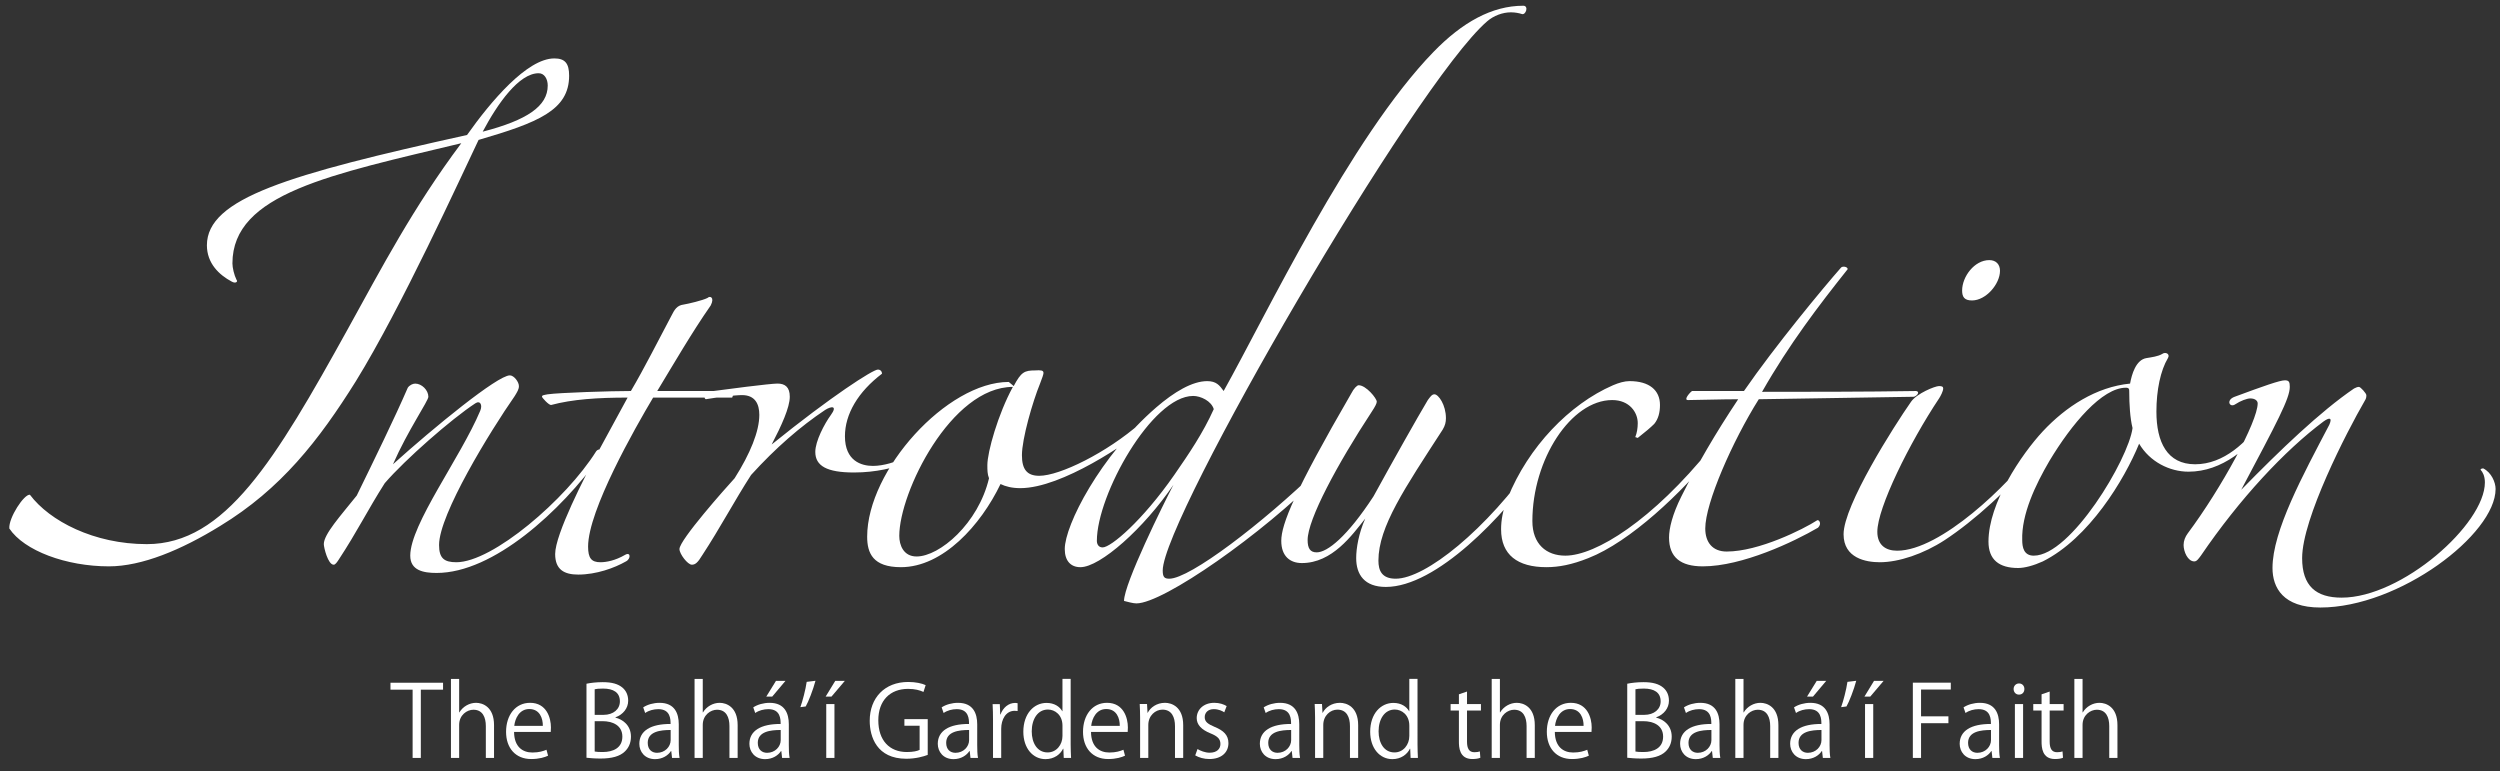 <?xml version="1.0" encoding="utf-8"?>
<!-- Generator: Adobe Illustrator 16.0.3, SVG Export Plug-In . SVG Version: 6.00 Build 0)  -->
<!DOCTYPE svg PUBLIC "-//W3C//DTD SVG 1.1//EN" "http://www.w3.org/Graphics/SVG/1.1/DTD/svg11.dtd">
<svg version="1.1" id="Ebene_1" xmlns="http://www.w3.org/2000/svg" xmlns:xlink="http://www.w3.org/1999/xlink" x="0px" y="0px"
	 width="455.5px" height="140.5px" viewBox="0 0 455.5 140.5" enable-background="new 0 0 455.5 140.5" xml:space="preserve">
<rect x="0" y="0" width="455.5" height="140.5" fill="#333333" stroke="none"/>
<g>
	<defs>
		<rect id="SVGID_1_" x="-212" y="-13.01" width="1039.239" height="209.901"/>
	</defs>
	<clipPath id="SVGID_2_">
		<use xlink:href="#SVGID_1_"  overflow="visible"/>
	</clipPath>
	<path clip-path="url(#SVGID_2_)" fill="#FFFFFF" d="M87.196,25.493c-3.3,6.9-14.1,30.6-22.349,43.948
		c-6.75,10.8-13.649,19.649-24.749,26.399c-7.05,4.35-14.25,7.35-20.25,7.35c-7.799,0-15.449-2.85-18.149-6.898
		c-0.15-1.951,2.7-6.3,3.75-6.151c3.6,4.799,11.7,9,21.299,9c14.25,0,23.399-15.3,36.599-39.149
		c6.3-11.399,11.85-22.049,20.699-33.898c-23.699,5.699-41.698,9.149-41.698,21.898c0,0.75,0.3,2.101,0.75,3
		c0.3,0.301-0.15,0.75-0.9,0.301c-2.25-1.2-4.5-3.301-4.5-6.601c0-8.549,14.849-12.899,47.398-20.099
		c4.35-6.15,10.95-13.949,15.899-13.949c1.95,0,2.7,0.899,2.7,3.149C103.695,20.093,97.996,22.343,87.196,25.493z M79.548,104.391
		c-2.4,0-4.8-0.451-4.8-3.15c0-5.699,9.15-17.849,12.75-26.399c0.449-1.05,0-1.95-0.9-1.351c-4.35,2.851-12.75,10.2-16.5,14.55
		c-3.15,4.95-4.95,8.7-8.399,13.95c-0.3,0.449-0.6,0.9-0.9,0.9c-1.05,0-1.8-3.15-1.8-3.75c0-1.801,3-5.1,6-8.85
		c3.15-6.45,6.9-14.1,9.3-19.649c0.3-0.45,0.9-0.75,1.35-0.75c1.2,0,2.4,1.2,2.4,2.4c0,0.75-3.75,6.149-6.45,12.299
		c7.5-6.749,19.049-16.199,21.299-16.199c0.75,0,1.649,1.2,1.649,1.95c0,0.6-0.3,1.05-0.75,1.8
		c-4.499,6.45-13.799,21.599-13.799,27.15c0,2.398,0.9,3.148,3.15,3.148c6.599,0,19.949-11.399,25.499-20.249
		c0.45-0.601,1.65-0.3,0.75,0.899C102.197,93.141,89.897,104.391,79.548,104.391z M99.796,15.593c0-1.2-0.601-2.25-1.65-2.25
		c-3.6,0-7.499,5.55-10.199,10.649C96.046,21.893,99.796,19.343,99.796,15.593z M114.349,72.441c-5.4,0-10.05,0.3-13.95,1.351
		c-0.449,0-1.649-1.351-1.649-1.5c0-0.301,0.3-0.301,1.05-0.45c2.1-0.3,11.55-0.601,15.149-0.601c2.399-4.05,4.95-9.149,7.35-13.649
		c0.6-1.199,1.05-1.949,2.25-2.1c0.9-0.149,3.45-0.75,4.35-1.2c0.45-0.449,1.351-0.149,0.601,1.351
		c-3.45,4.949-6.75,10.649-9.75,15.599h13.8c0.149,0.15,0.149,0.601-0.15,1.2h-14.399c-3.3,5.55-11.85,20.549-11.85,27.149
		c0,2.1,0.6,2.85,2.25,2.85c1.05,0,2.7-0.299,4.5-1.35c1.05-0.6,1.05,0.75,0.149,1.199c-2.1,1.201-5.399,2.4-8.699,2.4
		c-2.55,0-4.2-0.9-4.2-3.75c0-3.6,5.4-14.099,7.65-18.298L114.349,72.441z M160.697,68.091c-4.35,3.3-6.749,7.35-6.749,11.399
		c0,4.5,2.999,5.4,5.1,5.4c1.95,0,4.35-0.75,5.55-1.5c0.899,0,0.45,0.75,0.149,1.05c-1.649,0.75-5.1,1.649-9.149,1.649
		c-4.949,0-7.05-1.199-7.05-3.75c0-1.949,1.65-5.1,2.851-6.749c1.199-1.65,0.149-1.65-1.051-0.9c-4.499,3-8.999,6.899-13.499,11.85
		c-3,4.649-5.7,9.75-8.85,14.549c-0.9,1.5-1.35,1.801-1.95,1.801c-0.75,0-2.25-1.951-2.25-2.852c0-1.648,8.4-11.098,10.05-12.899
		c2.85-4.499,4.5-8.549,4.5-11.549c0-1.95-0.75-3.601-3.15-3.601c-1.35,0-4.8,0.45-6.6,0.75c-0.45-0.149-0.149-1.05,0.3-1.35
		c3.301-0.45,11.4-1.5,12.75-1.5s2.25,0.601,2.25,2.4c0,1.949-1.5,5.249-3.3,8.699c10.949-8.85,18.449-13.649,19.349-13.649
		C160.397,67.341,160.697,67.641,160.697,68.091z M185.896,88.941c-1.5,0-2.699-0.301-3.6-0.75
		c-3.6,7.499-10.499,15.149-18.149,15.149c-5.1,0-6.149-2.551-6.149-5.549c0-12.151,14.55-28.2,25.799-28.2l0.9,0.75
		c1.35-2.55,1.949-2.85,3.899-2.85c2.1-0.15,1.65,0.3,0.9,2.399c-1.351,3.3-3.3,10.05-3.3,13.05c0,2.55,0.899,3.75,3.149,3.75
		c3.75,0,12.3-4.2,18.449-9.6c0.75-0.75,1.35,0.3,0.75,1.05C205.546,80.541,193.547,88.941,185.896,88.941z M163.848,97.641
		c0,1.65,0.75,3.75,3.15,3.75c4.199,0,11.249-6,13.199-14.25c-0.3-0.75-0.3-1.5-0.3-2.399c0-2.4,1.949-9.3,4.649-14.249
		C173.298,70.492,163.848,89.691,163.848,97.641z M213.798,88.34c-5.399,7.951-13.35,15-16.949,15c-1.8,0-2.85-1.199-2.85-3.301
		c0-4.35,6.449-16.949,16.649-25.798c3.3-2.85,6.6-4.8,9.299-4.8c1.65,0,2.25,0.75,3,1.8c7.649-13.649,23.1-46.197,38.249-61.797
		c5.249-5.399,10.649-8.399,16.349-8.399c1.05,0,0.45,1.8-0.3,1.5c-0.45-0.15-1.2-0.301-1.95-0.301c-1.5,0-3.149,0.601-4.35,1.65
		c-13.199,11.399-59.098,90.596-59.098,100.045c0,1.201,0.3,1.5,1.2,1.5c3.75,0,16.949-10.049,27.148-19.949
		c0.9-0.75,1.5-0.15,0.45,1.05c-10.499,10.649-28.648,23.399-33.599,23.399c-0.6,0-1.649-0.301-2.25-0.449
		C204.798,106.34,211.998,91.791,213.798,88.34z M217.397,72.141c-7.499,0-17.549,17.999-17.549,26.4c0,0.6,0.3,1.199,1.05,1.199
		c1.5,0,7.199-4.801,13.05-13.2c2.699-3.899,5.249-7.649,7.199-11.999C220.697,73.042,218.748,72.141,217.397,72.141z
		 M252.498,106.939c-3.9,0-5.4-2.25-5.4-5.25c0-1.799,0.45-4.5,1.65-7.199c-2.4,3-6,8.1-11.55,8.1c-2.1,0-3.75-1.199-3.75-4.049
		c0-3,2.4-9,12.75-26.85c0.45-0.899,1.05-1.5,1.35-1.5c1.35,0,3.3,2.4,3.3,3c0,0.3-0.3,0.9-0.899,1.8c-6.3,9.6-11.7,19.65-11.7,23.4
		c0,1.5,0.45,2.25,1.65,2.25c1.95,0,5.55-2.85,10.35-10.201c3.449-6.299,8.1-14.549,9.899-17.549c0.45-0.6,0.75-1.05,1.2-1.05
		c0.75,0,2.1,1.95,2.1,4.35c0,0.75-0.15,1.35-0.6,2.1c-6.9,10.65-11.7,17.7-11.7,23.85c0,1.799,0.601,3.299,3.15,3.299
		c5.399,0,16.499-8.85,25.499-21.749c0.45-0.15,0.899,0.149,0.899,0.75C273.947,94.189,261.647,106.939,252.498,106.939z
		 M289.398,101.689c-3,1.201-5.399,1.65-7.649,1.65c-5.25,0-8.25-2.25-8.25-6.9c0-1.648,0.3-3.449,1.2-5.699
		c3.75-9.3,11.249-17.1,19.199-20.55c1.05-0.449,2.1-0.75,3-0.75c3.6,0,5.55,1.65,5.55,4.351c0,1.35-0.3,2.55-1.05,3.449
		c-0.601,0.601-1.65,1.5-3,2.55l-0.45-0.149c0.3-0.75,0.45-1.65,0.45-2.55c0-1.95-1.5-4.2-4.65-4.2
		c-7.499,0-14.549,10.8-14.549,22.048c0,4.201,2.55,6.301,5.999,6.301c5.55,0,15.899-6.449,26.55-19.65
		c1.05-1.05,1.649-0.149,0.749,0.75C306.348,89.84,297.048,98.689,289.398,101.689z M348.648,72.292l-28.199,0.449
		c-4.8,7.65-9.75,18.899-9.75,23.55c0,2.549,1.351,4.199,3.9,4.199c5.85,0,13.949-4.051,16.499-5.699c0.3-0.15,0.9,0.6,0.15,1.35
		c-4.351,2.549-13.8,7.049-20.999,7.049c-4.051,0-6.15-1.65-6.15-5.25c0-1.648,0.6-4.199,2.25-7.5
		c2.85-5.699,6.149-11.399,10.35-17.699c-2.85,0-7.949,0.15-9.149,0.15c-0.9,0,0.45-1.5,0.75-1.65h9.449
		c5.7-8.249,14.399-18.749,17.699-22.499c0.3-0.3,1.2-0.149,1.2,0.301c-5.25,6.6-10.649,13.649-15.6,22.349
		c7.5,0,19.199,0,28.049-0.15C349.998,71.391,349.098,72.292,348.648,72.292z M354.349,98.391c-3.899,2.549-8.399,4.049-11.85,4.049
		c-2.55,0-6.6-0.75-6.6-5.1c0-5.25,9.149-19.649,12.3-24.149c1.05-1.5,4.35-2.85,5.1-2.85c0.6,0,0.75,0.15,0.75,0.45
		c0,0.449-0.45,1.35-0.75,1.8c-5.399,8.1-11.25,19.95-11.25,24.299c0,2.4,1.5,3.449,3.601,3.449
		c7.949,0,20.399-12.149,24.898-18.299c1.05-1.05,1.05-0.3,0.601,0.75C366.349,88.941,359.599,94.939,354.349,98.391z
		 M359.299,54.742c-1.351,0-1.8-0.6-1.8-1.8c0-2.55,2.249-5.55,4.949-5.55c1.2,0,1.95,0.75,1.95,1.95
		C364.398,51.742,361.849,54.742,359.299,54.742z M398.748,85.941c-3.45,0-7.05-1.8-9-5.101c-2.699,6.601-9.149,17.25-17.549,21.449
		c-1.65,0.75-3.3,1.201-4.5,1.201c-3.45,0-5.399-1.5-5.399-4.801c0-7.049,5.999-15.899,9.899-20.098c4.199-4.5,9.75-8.1,15.899-8.7
		c0.3-1.649,1.05-4.35,3-4.649c0.899-0.15,2.1-0.3,2.85-0.75c0.6-0.45,1.5,0,1.05,0.75c-1.35,2.25-2.1,5.85-2.1,9.749
		c0,5.55,1.95,9.6,7.05,9.6c5.249,0,9.449-4.05,12.299-8.1c0.45-0.899,1.801-0.3,1.051,0.45
		C409.848,81.59,404.897,85.941,398.748,85.941z M387.948,71.391c0-0.45,0-0.75-0.6-0.75c-4.35,0-9.899,6.6-13.949,13.35
		c-2.55,4.35-5.101,9.75-4.95,14.4c0,1.35,0.3,2.85,2.1,2.85c6.75,0,17.25-17.549,18-23.25
		C388.099,76.191,387.948,73.641,387.948,71.391z M414.049,103.49c0-6.75,5.55-16.95,10.35-26.099c0.6-1.351,0-1.351-1.05-0.601
		c-7.05,5.25-15.3,14.1-22.349,24.45c-0.45,0.6-0.75,1.049-1.2,1.049c-1.2,0-1.95-1.799-1.95-2.998c0-0.75,0.3-1.5,0.75-2.102
		c6.149-8.249,12.749-20.399,12.749-23.699c0-0.449-0.449-0.899-1.35-0.899c-0.6,0-1.8,0.45-2.7,1.05
		c-1.05,0.75-1.8-0.75-0.149-1.35c5.25-1.95,8.249-3,9.149-3c0.75,0,0.9,0.3,0.9,1.2c0,2.1-2.25,6.299-8.85,18.749
		c7.199-7.35,14.399-14.25,20.549-18.449c0.3-0.15,0.6-0.3,0.9-0.3c0.3,0,1.35,1.199,1.35,1.499c0,0.301,0,0.601-0.3,1.051
		c-3.3,5.699-11.399,21.449-11.399,28.648c0,5.1,2.55,7.201,7.199,7.201c10.949,0,26.099-13.35,26.099-21
		c0-1.199-0.45-1.949-0.75-2.25c-0.149-0.149,0.15-0.3,0.45-0.3c1.5,0.75,2.25,2.55,2.25,3.75c0,8.25-17.549,21.599-31.948,21.599
		C415.999,110.689,414.049,107.09,414.049,103.49z"/>
	<g clip-path="url(#SVGID_2_)">
		<path fill="#FFFFFF" d="M80.725,125.658h-4.051V138.1h-1.495v-12.441h-4.033v-1.262h9.579V125.658z"/>
		<path fill="#FFFFFF" d="M90.013,138.1h-1.494v-5.799c0-1.602-0.576-2.988-2.269-2.988c-1.153,0-2.593,0.955-2.593,2.754v6.033
			h-1.494v-14.404h1.494v6.104h0.036c0.648-1.08,1.836-1.746,3.043-1.746c1.206,0,3.276,0.738,3.276,4.068V138.1z"/>
		<path fill="#FFFFFF" d="M99.858,137.686c-0.559,0.27-1.585,0.611-3.079,0.611c-2.863,0-4.573-2.016-4.573-4.951
			c0-3.078,1.729-5.293,4.375-5.293c3.025,0,3.799,2.771,3.799,4.482c0,0.342-0.018,0.594-0.035,0.828h-6.681
			c0.019,2.719,1.566,3.746,3.331,3.746c1.225,0,1.963-0.252,2.575-0.504L99.858,137.686z M98.904,132.248
			c0.018-1.334-0.541-3.063-2.467-3.063c-1.801,0-2.593,1.711-2.737,3.063H98.904z"/>
		<path fill="#FFFFFF" d="M112.133,130.754c1.297,0.305,2.827,1.385,2.827,3.457c0,1.223-0.468,2.088-1.099,2.699
			c-0.918,0.9-2.395,1.297-4.465,1.297c-1.135,0-1.98-0.09-2.539-0.145v-13.486c0.757-0.16,1.837-0.287,2.953-0.287
			c1.692,0,2.809,0.324,3.619,1.008c0.648,0.559,1.026,1.352,1.026,2.377c0,1.352-0.919,2.521-2.323,3.025V130.754z
			 M109.954,130.248c1.819,0,2.989-1.043,2.989-2.447v-0.02c0-1.619-1.188-2.322-3.061-2.322c-0.793,0-1.261,0.055-1.531,0.127
			v4.662H109.954z M108.352,136.93c0.343,0.07,0.829,0.09,1.459,0.09c1.891,0,3.583-0.738,3.583-2.809
			c0-2.053-1.782-2.811-3.601-2.811h-1.441V136.93z"/>
		<path fill="#FFFFFF" d="M123.671,135.758c0,0.811,0.019,1.656,0.145,2.342h-1.369l-0.144-1.262h-0.055
			c-0.504,0.775-1.512,1.477-2.898,1.477c-1.872,0-2.863-1.367-2.863-2.791c0-2.357,2.053-3.637,5.69-3.617
			c0-0.83,0-2.701-2.233-2.701c-0.846,0-1.729,0.234-2.395,0.701l-0.359-1.025c0.792-0.523,1.891-0.828,2.988-0.828
			c2.773,0,3.493,1.963,3.493,3.906V135.758z M122.194,133.004c-1.854,0-4.177,0.27-4.177,2.34c0,1.262,0.792,1.818,1.692,1.818
			c1.458,0,2.484-1.115,2.484-2.305V133.004z"/>
		<path fill="#FFFFFF" d="M134.4,138.1h-1.495v-5.799c0-1.602-0.576-2.988-2.269-2.988c-1.152,0-2.593,0.955-2.593,2.754v6.033
			h-1.494v-14.404h1.494v6.104h0.036c0.648-1.08,1.837-1.746,3.043-1.746s3.277,0.738,3.277,4.068V138.1z"/>
		<path fill="#FFFFFF" d="M143.723,135.758c0,0.811,0.018,1.656,0.145,2.342h-1.369l-0.144-1.262h-0.054
			c-0.505,0.775-1.513,1.477-2.899,1.477c-1.872,0-2.862-1.367-2.862-2.791c0-2.357,2.052-3.637,5.689-3.617
			c0-0.83,0-2.701-2.232-2.701c-0.847,0-1.729,0.234-2.396,0.701l-0.359-1.025c0.792-0.523,1.89-0.828,2.988-0.828
			c2.773,0,3.493,1.963,3.493,3.906V135.758z M142.246,133.004c-1.854,0-4.177,0.27-4.177,2.34c0,1.262,0.792,1.818,1.692,1.818
			c1.458,0,2.484-1.115,2.484-2.305V133.004z M141.382,124.055h1.729l-2.412,2.863h-1.081L141.382,124.055z"/>
		<path fill="#FFFFFF" d="M145.827,128.844c0.396-1.08,0.954-3.205,1.152-4.609l1.603-0.197c-0.432,1.639-1.297,3.854-1.782,4.682
			L145.827,128.844z"/>
		<path fill="#FFFFFF" d="M152.182,124.055h1.746l-2.431,2.863h-1.063L152.182,124.055z M152.037,138.1h-1.494v-9.813h1.494V138.1z"
			/>
		<path fill="#FFFFFF" d="M169.031,137.541c-0.738,0.287-2.179,0.703-3.907,0.703c-5.384,0-6.662-4.016-6.662-6.914
			c0-4.178,2.719-7.076,7.022-7.076c1.314,0,2.484,0.252,3.169,0.576l-0.396,1.242c-0.666-0.307-1.53-0.559-2.809-0.559
			c-3.241,0-5.42,2.088-5.42,5.725c0,3.709,2.07,5.781,5.203,5.781c1.152,0,1.927-0.182,2.323-0.396v-4.395h-2.773v-1.205h4.25
			V137.541z"/>
		<path fill="#FFFFFF" d="M178.048,135.758c0,0.811,0.019,1.656,0.145,2.342h-1.369l-0.144-1.262h-0.055
			c-0.504,0.775-1.512,1.477-2.898,1.477c-1.872,0-2.863-1.367-2.863-2.791c0-2.357,2.053-3.637,5.69-3.617
			c0-0.83,0-2.701-2.233-2.701c-0.846,0-1.729,0.234-2.395,0.701l-0.359-1.025c0.792-0.523,1.891-0.828,2.988-0.828
			c2.773,0,3.493,1.963,3.493,3.906V135.758z M176.571,133.004c-1.854,0-4.177,0.27-4.177,2.34c0,1.262,0.792,1.818,1.692,1.818
			c1.458,0,2.484-1.115,2.484-2.305V133.004z"/>
		<path fill="#FFFFFF" d="M185.409,129.547c-0.162-0.018-0.324-0.037-0.54-0.037c-1.621,0-2.449,1.604-2.449,3.26v5.33h-1.494
			v-6.879c0-1.043-0.019-1.998-0.072-2.934h1.314l0.072,1.891h0.054c0.433-1.225,1.459-2.107,2.665-2.107
			c0.162,0,0.288,0.035,0.45,0.055V129.547z"/>
		<path fill="#FFFFFF" d="M195.076,135.668c0,0.793,0.036,1.766,0.072,2.432h-1.332l-0.072-1.676h-0.054
			c-0.505,1.027-1.621,1.891-3.205,1.891c-2.269,0-4.033-1.961-4.033-4.986c0-3.313,1.944-5.258,4.231-5.258
			c1.44,0,2.412,0.701,2.862,1.512h0.036v-5.887h1.494V135.668z M193.582,132.211c0-1.963-1.387-2.934-2.646-2.934
			c-1.854,0-2.953,1.729-2.953,3.979c0,2.07,0.973,3.836,2.898,3.836c1.621,0,2.701-1.424,2.701-2.99V132.211z"/>
		<path fill="#FFFFFF" d="M204.977,137.686c-0.559,0.27-1.585,0.611-3.079,0.611c-2.863,0-4.573-2.016-4.573-4.951
			c0-3.078,1.729-5.293,4.375-5.293c3.025,0,3.799,2.771,3.799,4.482c0,0.342-0.018,0.594-0.035,0.828h-6.681
			c0.019,2.719,1.566,3.746,3.331,3.746c1.225,0,1.963-0.252,2.575-0.504L204.977,137.686z M204.022,132.248
			c0.018-1.334-0.541-3.063-2.467-3.063c-1.801,0-2.593,1.711-2.737,3.063H204.022z"/>
		<path fill="#FFFFFF" d="M215.578,138.1h-1.495v-5.799c0-1.602-0.576-3.006-2.286-3.006c-1.278,0-2.575,1.08-2.575,2.791v6.014
			h-1.494v-7.293c0-1.008-0.036-1.746-0.072-2.539h1.333l0.09,1.604h0.036c0.485-0.955,1.62-1.818,3.15-1.818
			c1.225,0,3.313,0.738,3.313,4.068V138.1z"/>
		<path fill="#FFFFFF" d="M223.064,129.781c-0.359-0.234-1.025-0.576-1.908-0.576c-1.08,0-1.656,0.666-1.656,1.457
			c0,0.848,0.558,1.244,1.818,1.783c1.584,0.648,2.503,1.477,2.503,2.953c0,1.746-1.333,2.898-3.476,2.898
			c-0.972,0-1.908-0.27-2.574-0.666l0.414-1.152c0.522,0.307,1.368,0.666,2.215,0.666c1.314,0,1.962-0.701,1.962-1.584
			c0-0.918-0.521-1.422-1.818-1.945c-1.656-0.666-2.503-1.584-2.503-2.771c0-1.531,1.225-2.791,3.205-2.791
			c0.937,0,1.729,0.27,2.251,0.594L223.064,129.781z"/>
		<path fill="#FFFFFF" d="M236.727,135.758c0,0.811,0.018,1.656,0.145,2.342h-1.369l-0.144-1.262h-0.054
			c-0.505,0.775-1.513,1.477-2.899,1.477c-1.872,0-2.862-1.367-2.862-2.791c0-2.357,2.052-3.637,5.689-3.617
			c0-0.83,0-2.701-2.232-2.701c-0.847,0-1.729,0.234-2.396,0.701l-0.359-1.025c0.792-0.523,1.89-0.828,2.988-0.828
			c2.773,0,3.493,1.963,3.493,3.906V135.758z M235.25,133.004c-1.854,0-4.177,0.27-4.177,2.34c0,1.262,0.792,1.818,1.692,1.818
			c1.458,0,2.484-1.115,2.484-2.305V133.004z"/>
		<path fill="#FFFFFF" d="M247.456,138.1h-1.495v-5.799c0-1.602-0.576-3.006-2.286-3.006c-1.278,0-2.575,1.08-2.575,2.791v6.014
			h-1.494v-7.293c0-1.008-0.036-1.746-0.072-2.539h1.332l0.091,1.604h0.036c0.485-0.955,1.62-1.818,3.15-1.818
			c1.225,0,3.313,0.738,3.313,4.068V138.1z"/>
		<path fill="#FFFFFF" d="M258.272,135.668c0,0.793,0.036,1.766,0.072,2.432h-1.332l-0.072-1.676h-0.054
			c-0.505,1.027-1.621,1.891-3.205,1.891c-2.269,0-4.033-1.961-4.033-4.986c0-3.313,1.944-5.258,4.231-5.258
			c1.44,0,2.412,0.701,2.862,1.512h0.036v-5.887h1.494V135.668z M256.778,132.211c0-1.963-1.387-2.934-2.646-2.934
			c-1.854,0-2.953,1.729-2.953,3.979c0,2.07,0.973,3.836,2.898,3.836c1.621,0,2.701-1.424,2.701-2.99V132.211z"/>
		<path fill="#FFFFFF" d="M265.813,126.504l1.476-0.504v2.287h2.539v1.17h-2.539v5.672c0,1.242,0.379,1.926,1.333,1.926
			c0.45,0,0.756-0.055,1.008-0.145l0.09,1.152c-0.323,0.145-0.828,0.234-1.458,0.234c-2.377,0-2.448-2.16-2.448-3.205v-5.635H264.3
			v-1.17h1.513V126.504z"/>
		<path fill="#FFFFFF" d="M279.639,138.1h-1.495v-5.799c0-1.602-0.576-2.988-2.269-2.988c-1.152,0-2.593,0.955-2.593,2.754v6.033
			h-1.494v-14.404h1.494v6.104h0.036c0.648-1.08,1.837-1.746,3.043-1.746s3.277,0.738,3.277,4.068V138.1z"/>
		<path fill="#FFFFFF" d="M289.484,137.686c-0.559,0.27-1.585,0.611-3.079,0.611c-2.863,0-4.573-2.016-4.573-4.951
			c0-3.078,1.729-5.293,4.375-5.293c3.025,0,3.799,2.771,3.799,4.482c0,0.342-0.018,0.594-0.035,0.828h-6.681
			c0.019,2.719,1.566,3.746,3.331,3.746c1.225,0,1.963-0.252,2.575-0.504L289.484,137.686z M288.53,132.248
			c0.018-1.334-0.541-3.063-2.467-3.063c-1.801,0-2.593,1.711-2.737,3.063H288.53z"/>
		<path fill="#FFFFFF" d="M301.759,130.754c1.297,0.305,2.827,1.385,2.827,3.457c0,1.223-0.468,2.088-1.099,2.699
			c-0.918,0.9-2.395,1.297-4.465,1.297c-1.135,0-1.98-0.09-2.539-0.145v-13.486c0.757-0.16,1.837-0.287,2.953-0.287
			c1.692,0,2.809,0.324,3.619,1.008c0.648,0.559,1.026,1.352,1.026,2.377c0,1.352-0.918,2.521-2.323,3.025V130.754z M299.58,130.248
			c1.819,0,2.989-1.043,2.989-2.447v-0.02c0-1.619-1.188-2.322-3.061-2.322c-0.793,0-1.261,0.055-1.53,0.127v4.662H299.58z
			 M297.979,136.93c0.342,0.07,0.828,0.09,1.458,0.09c1.891,0,3.583-0.738,3.583-2.809c0-2.053-1.782-2.811-3.602-2.811h-1.439
			V136.93z"/>
		<path fill="#FFFFFF" d="M313.297,135.758c0,0.811,0.018,1.656,0.145,2.342h-1.369l-0.144-1.262h-0.054
			c-0.505,0.775-1.513,1.477-2.899,1.477c-1.872,0-2.862-1.367-2.862-2.791c0-2.357,2.052-3.637,5.689-3.617
			c0-0.83,0-2.701-2.232-2.701c-0.847,0-1.729,0.234-2.396,0.701l-0.359-1.025c0.792-0.523,1.89-0.828,2.988-0.828
			c2.773,0,3.493,1.963,3.493,3.906V135.758z M311.82,133.004c-1.854,0-4.177,0.27-4.177,2.34c0,1.262,0.792,1.818,1.692,1.818
			c1.458,0,2.484-1.115,2.484-2.305V133.004z"/>
		<path fill="#FFFFFF" d="M324.025,138.1h-1.495v-5.799c0-1.602-0.576-2.988-2.269-2.988c-1.152,0-2.593,0.955-2.593,2.754v6.033
			h-1.494v-14.404h1.494v6.104h0.036c0.648-1.08,1.837-1.746,3.043-1.746s3.277,0.738,3.277,4.068V138.1z"/>
		<path fill="#FFFFFF" d="M333.349,135.758c0,0.811,0.019,1.656,0.145,2.342h-1.369l-0.144-1.262h-0.055
			c-0.504,0.775-1.512,1.477-2.898,1.477c-1.872,0-2.863-1.367-2.863-2.791c0-2.357,2.053-3.637,5.69-3.617
			c0-0.83,0-2.701-2.233-2.701c-0.846,0-1.729,0.234-2.395,0.701l-0.359-1.025c0.792-0.523,1.891-0.828,2.988-0.828
			c2.773,0,3.493,1.963,3.493,3.906V135.758z M331.872,133.004c-1.854,0-4.177,0.27-4.177,2.34c0,1.262,0.792,1.818,1.692,1.818
			c1.458,0,2.484-1.115,2.484-2.305V133.004z M331.008,124.055h1.729l-2.412,2.863h-1.081L331.008,124.055z"/>
		<path fill="#FFFFFF" d="M335.452,128.844c0.396-1.08,0.954-3.205,1.152-4.609l1.603-0.197c-0.432,1.639-1.297,3.854-1.782,4.682
			L335.452,128.844z"/>
		<path fill="#FFFFFF" d="M341.447,124.055h1.746l-2.431,2.863H339.7L341.447,124.055z M341.303,138.1h-1.494v-9.813h1.494V138.1z"
			/>
		<path fill="#FFFFFF" d="M348.52,138.1v-13.721h6.914v1.26h-5.42v4.881h4.988v1.242h-4.988v6.338H348.52z"/>
		<path fill="#FFFFFF" d="M364.236,135.758c0,0.811,0.018,1.656,0.145,2.342h-1.369l-0.144-1.262h-0.054
			c-0.505,0.775-1.513,1.477-2.899,1.477c-1.872,0-2.862-1.367-2.862-2.791c0-2.357,2.052-3.637,5.689-3.617
			c0-0.83,0-2.701-2.232-2.701c-0.847,0-1.729,0.234-2.396,0.701l-0.359-1.025c0.792-0.523,1.89-0.828,2.988-0.828
			c2.773,0,3.493,1.963,3.493,3.906V135.758z M362.76,133.004c-1.854,0-4.177,0.27-4.177,2.34c0,1.262,0.792,1.818,1.692,1.818
			c1.458,0,2.484-1.115,2.484-2.305V133.004z"/>
		<path fill="#FFFFFF" d="M367.853,126.559c-0.576,0-0.973-0.451-0.973-1.027c0-0.559,0.414-1.008,0.99-1.008
			c0.595,0,0.973,0.449,0.973,1.008C368.843,126.162,368.429,126.559,367.853,126.559z M368.608,138.1h-1.494v-9.813h1.494V138.1z"
			/>
		<path fill="#FFFFFF" d="M371.975,126.504L373.45,126v2.287h2.539v1.17h-2.539v5.672c0,1.242,0.379,1.926,1.333,1.926
			c0.45,0,0.756-0.055,1.008-0.145l0.09,1.152c-0.323,0.145-0.828,0.234-1.458,0.234c-2.377,0-2.448-2.16-2.448-3.205v-5.635h-1.513
			v-1.17h1.513V126.504z"/>
		<path fill="#FFFFFF" d="M385.8,138.1h-1.495v-5.799c0-1.602-0.576-2.988-2.269-2.988c-1.152,0-2.593,0.955-2.593,2.754v6.033
			h-1.494v-14.404h1.494v6.104h0.036c0.648-1.08,1.837-1.746,3.043-1.746s3.277,0.738,3.277,4.068V138.1z"/>
	</g>
</g>
<g>
</g>
<g>
</g>
<g>
</g>
<g>
</g>
<g>
</g>
<g>
</g>
</svg>

